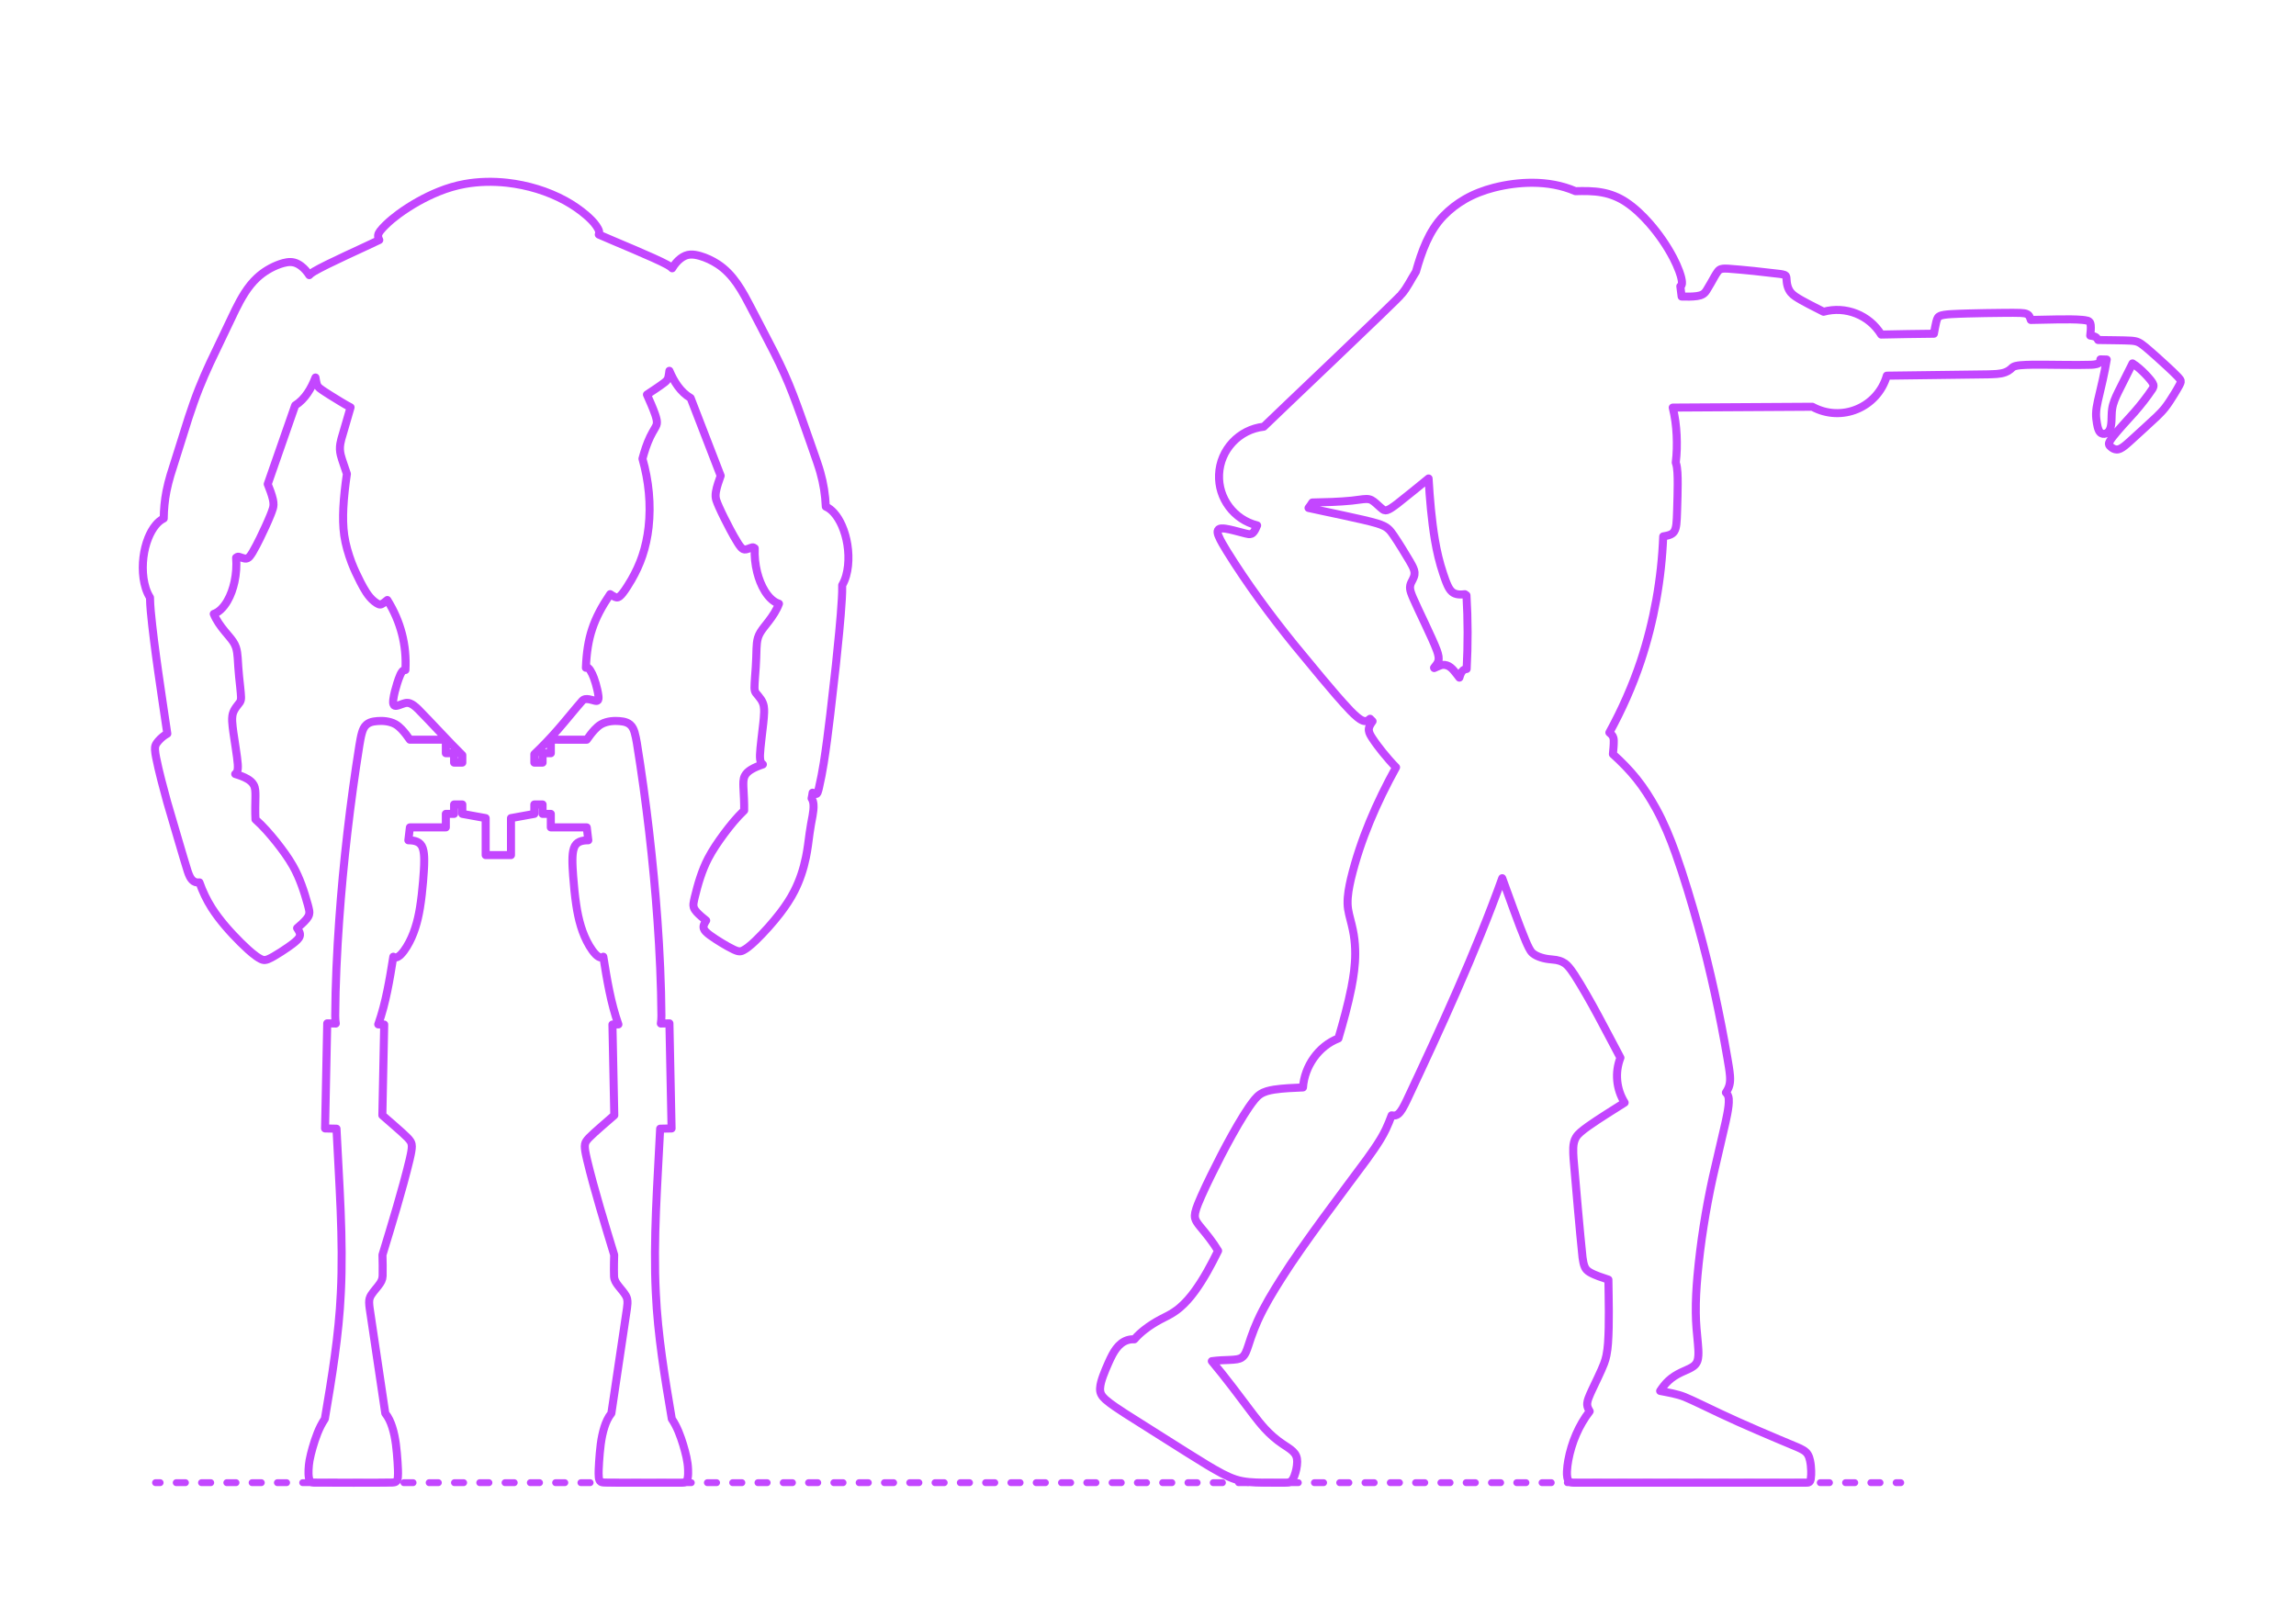 <?xml version="1.0" encoding="utf-8"?>
<!-- Generator: Adobe Illustrator 27.0.1, SVG Export Plug-In . SVG Version: 6.00 Build 0)  -->
<!DOCTYPE svg PUBLIC "-//W3C//DTD SVG 1.1//EN" "http://www.w3.org/Graphics/SVG/1.1/DTD/svg11.dtd">
<svg version="1.1" xmlns:x="http://ns.adobe.com/Extensibility/1.0/" xmlns:i="http://ns.adobe.com/AdobeIllustrator/10.0/" xmlns:graph="http://ns.adobe.com/Graphs/1.0/"
	 xmlns="http://www.w3.org/2000/svg" xmlns:xlink="http://www.w3.org/1999/xlink" x="0px" y="0px" width="1000px" height="700px"
	 viewBox="0 0 1000 700" enable-background="new 0 0 1000 700" xml:space="preserve">
<g id="FILL-BACKGROUND">
	<rect x="0" fill="#FFFFFF" width="1000" height="700"/>
</g>
<g id="N-TEXT">
</g>
<g id="N-DIMENSIONS">
</g>
<g id="_x32_D_x24_AG-GUIDES">
</g>
<g id="_x32_D_x24_AG-DIAGRAM">
	<g id="POLYLINE_00000102533636927567812630000003950509053870596264_">
		<g>
			<g>
				
					<line fill="none" stroke="#C346FF" stroke-width="3" stroke-linecap="round" stroke-linejoin="round" x1="67.746" y1="645.843" x2="69.746" y2="645.843"/>
				
					<line fill="none" stroke="#C346FF" stroke-width="3" stroke-linecap="round" stroke-linejoin="round" stroke-dasharray="4.006,7.01" x1="76.756" y1="645.843" x2="822.338" y2="645.843"/>
				
					<line fill="none" stroke="#C346FF" stroke-width="3" stroke-linecap="round" stroke-linejoin="round" x1="825.844" y1="645.843" x2="827.844" y2="645.843"/>
			</g>
		</g>
	</g>
</g>
<g id="_x32_D_x24_AG-DETAILS-DIAGRAM">
</g>
<g id="_x32_D_x24_AG-DETAILS">
</g>
<g id="_x32_D_x24_AG-CULTURE">
</g>
<g id="_x32_D_x24_AG-OUTLINE">
	<g id="POLYLINE_00000008864204920818021630000009326425561039534753_">
		
			<path fill="none" stroke="#C346FF" stroke-width="3.5" stroke-linecap="round" stroke-linejoin="round" stroke-miterlimit="10" d="
			M624.588,290.858c0.405-0.464,0.797-0.968,1.143-1.478c0.284-0.424,0.54-0.876,0.692-1.366c0.212-0.669,0.214-1.388,0.116-2.078
			c-0.136-0.922-0.436-1.823-0.749-2.698c-1.909-5.172-8.113-17.605-10.337-22.769c-0.318-0.747-0.664-1.584-0.916-2.355
			c-0.336-1.011-0.563-2.106-0.312-3.163c0.185-0.861,0.671-1.688,1.066-2.467c0.349-0.692,0.659-1.422,0.767-2.194
			c0.095-0.646,0.032-1.309-0.154-1.933c-0.429-1.414-1.25-2.751-1.976-4.033c-2.13-3.599-4.596-7.617-6.933-11.084
			c-0.376-0.547-0.799-1.156-1.217-1.671c-0.762-0.965-1.703-1.774-2.802-2.333c-1.036-0.539-2.166-0.924-3.278-1.271
			c-5.693-1.735-23.742-5.324-29.783-6.704c0.593-0.744,1.161-1.561,1.651-2.377c5.553-0.107,11.653-0.254,17.153-0.813
			c1.283-0.125,3.638-0.453,4.94-0.623c0.465-0.051,0.954-0.09,1.422-0.09c0.785-0.004,1.587,0.119,2.287,0.489
			c0.334,0.171,0.65,0.389,0.949,0.617c1.281,0.977,2.601,2.38,3.885,3.356c0.206,0.151,0.424,0.292,0.664,0.383
			c0.384,0.152,0.814,0.132,1.206,0.019c0.61-0.176,1.171-0.498,1.71-0.827c0.952-0.591,1.923-1.319,2.819-1.995
			c2.147-1.62,11.43-9.209,13.605-10.98c0.525,8.807,1.287,18.059,2.756,26.754c0.833,4.943,1.991,9.903,3.595,14.656
			c0.569,1.692,1.173,3.506,1.919,5.126c0.486,1.031,1.052,2.069,1.921,2.829c1.531,1.333,3.727,1.268,5.628,1.051
			c0.211,0.158,0.468,0.34,0.687,0.486c0.632,10.61,0.657,21.463,0.074,32.075c-0.557,0.053-1.11,0.247-1.54,0.613
			c-0.36,0.301-0.635,0.693-0.855,1.105c-0.34,0.643-0.57,1.347-0.767,2.046c-0.769-1.006-1.675-2.22-2.506-3.162
			c-0.416-0.469-0.86-0.931-1.357-1.315c-0.953-0.744-2.174-1.165-3.386-1.072c-0.269,0.02-0.537,0.077-0.794,0.156
			c-0.77,0.23-2.178,0.909-2.932,1.228L624.588,290.858z"/>
	</g>
	<g id="POLYLINE_00000128447590412984096790000005133706862325826961_">
		
			<path fill="none" stroke="#C346FF" stroke-width="3.5" stroke-linecap="round" stroke-linejoin="round" stroke-miterlimit="10" d="
			M928.797,158.296c2.006,1.25,3.778,2.868,5.435,4.543c0.776,0.794,1.57,1.656,2.268,2.519c0.379,0.473,0.758,0.968,1.063,1.492
			c0.261,0.448,0.465,0.97,0.36,1.495c-0.078,0.415-0.29,0.791-0.508,1.148c-2.352,3.507-5.029,6.918-7.807,10.098
			c-2.611,2.931-6.944,7.542-9.316,10.595c-0.456,0.596-0.941,1.238-1.318,1.887c-0.228,0.408-0.462,0.85-0.454,1.329
			c0.016,0.56,0.488,0.948,0.877,1.291c0.694,0.603,1.552,1.089,2.492,1.105c0.568,0.016,1.127-0.142,1.634-0.389
			c0.683-0.331,1.31-0.79,1.906-1.257c0.683-0.526,1.548-1.317,2.201-1.896c1.639-1.504,10.286-9.346,11.685-10.727
			c1.242-1.203,2.535-2.505,3.605-3.862c1.498-1.903,2.837-4.062,4.117-6.118c0.714-1.182,1.539-2.54,2.181-3.761
			c0.157-0.306,0.325-0.633,0.443-0.958c0.116-0.314,0.198-0.66,0.115-0.992c-0.053-0.216-0.166-0.413-0.291-0.594
			c-0.314-0.452-0.709-0.872-1.082-1.276c-2.744-2.841-6.174-5.86-9.098-8.532c-1.998-1.711-4.381-3.979-6.508-5.505
			c-0.86-0.62-1.801-1.123-2.852-1.319c-0.618-0.129-1.277-0.179-1.906-0.229c-2.385-0.176-11.691-0.217-14.229-0.277
			c-0.195-0.422-0.448-0.832-0.821-1.118c-0.285-0.222-0.621-0.371-0.963-0.48c-0.532-0.167-1.096-0.255-1.648-0.324
			c0.164-1.499,0.362-3.045,0.212-4.552c-0.057-0.456-0.154-0.928-0.421-1.312c-0.194-0.283-0.493-0.477-0.815-0.587
			c-0.725-0.235-1.681-0.316-2.446-0.401c-5.399-0.522-16.867-0.006-22.41,0.036c-0.151-0.478-0.316-0.964-0.542-1.413
			c-0.136-0.268-0.298-0.531-0.516-0.741c-0.136-0.133-0.298-0.238-0.464-0.33c-0.404-0.229-0.859-0.352-1.315-0.424
			c-0.539-0.086-1.113-0.122-1.659-0.149c-3.115-0.147-12.119,0.05-15.377,0.067c-4.414,0.096-10.414,0.196-14.796,0.45
			c-0.969,0.064-2.054,0.143-3.013,0.288c-0.824,0.134-1.693,0.292-2.382,0.792c-0.38,0.279-0.61,0.709-0.774,1.141
			c-0.142,0.361-0.245,0.757-0.344,1.133c-0.397,1.547-0.723,3.603-1.027,5.179c-5.717,0.042-17.244,0.23-22.966,0.369
			c-5.197-8.505-15.483-12.577-25.092-9.936c-3.59-1.887-8.994-4.418-12.304-6.659c-0.689-0.48-1.358-1.013-1.899-1.658
			c-0.72-0.853-1.214-1.883-1.505-2.956c-0.315-1.113-0.395-2.352-0.471-3.504c-0.026-0.281-0.054-0.579-0.213-0.821
			c-0.157-0.239-0.423-0.375-0.685-0.472c-0.58-0.206-1.213-0.297-1.82-0.393c-6.938-0.857-15.784-1.812-22.725-2.307
			c-0.989-0.037-2.071-0.11-3.027,0.177c-0.576,0.175-1.028,0.549-1.393,1.021c-0.522,0.67-0.965,1.447-1.4,2.176
			c-0.842,1.456-2.627,4.729-3.523,6.087c-0.164,0.25-0.342,0.506-0.531,0.737c-0.279,0.341-0.606,0.647-0.978,0.884
			c-0.801,0.511-1.752,0.726-2.681,0.866c-2.172,0.3-4.473,0.241-6.663,0.196l-0.57-4.495l0.018-0.005l0.018-0.005l0.018-0.005
			l0.017-0.006l0.017-0.006l0.017-0.007l0.017-0.007l0.016-0.007l0.016-0.008l0.016-0.008l0.016-0.009l0.016-0.009l0.015-0.009
			l0.015-0.01l0.015-0.01l0.014-0.01l0.014-0.011l0.014-0.011l0.014-0.012l0.014-0.012l0.013-0.012l0.013-0.013l0.013-0.013
			l0.013-0.013l0.012-0.014l0.012-0.014l0.012-0.014l0.012-0.015l0.011-0.015l0.011-0.015l0.011-0.016l0.011-0.016l0.01-0.017
			l0.01-0.017l0.01-0.017l0.01-0.018l0.01-0.018c0.123-0.239,0.169-0.51,0.191-0.776c0.035-0.484-0.017-0.977-0.091-1.455
			c-0.217-1.326-0.638-2.637-1.093-3.899c-0.71-1.933-1.586-3.846-2.532-5.674c-2.841-5.442-6.41-10.573-10.443-15.199
			c-3.056-3.463-6.436-6.732-10.304-9.28c-3.102-2.051-6.626-3.464-10.285-4.124c-3.791-0.717-7.804-0.671-11.652-0.578
			c-5.868-2.548-12.306-3.647-18.683-3.663c-5.658-0.017-11.345,0.746-16.824,2.146c-4.377,1.125-8.68,2.756-12.601,5.017
			c-3.411,1.964-6.568,4.404-9.313,7.226c-6.427,6.625-9.566,15.639-12.035,24.352c-2.031,3.146-3.811,7.036-6.309,9.851
			c-0.577,1.249-57.395,55.06-59.966,57.667c-10.738,1.178-19.03,10.062-19.47,20.852c-0.434,10.362,6.516,19.641,16.582,22.138
			c-0.389,0.945-0.796,1.916-1.401,2.746c-0.285,0.382-0.637,0.738-1.084,0.922c-0.803,0.326-1.696,0.056-2.502-0.127l-5.276-1.366
			c-1.131-0.272-2.385-0.577-3.532-0.741c-0.581-0.081-1.178-0.142-1.764-0.102c-0.564,0.038-1.214,0.201-1.497,0.741
			c-0.159,0.297-0.195,0.646-0.166,0.978c0.043,0.477,0.194,0.94,0.362,1.386c0.967,2.382,2.41,4.643,3.73,6.843
			c8.735,14.06,18.894,27.86,29.324,40.727c7.064,8.458,16.843,20.719,24.345,28.625c0.985,1.008,2.028,2.039,3.119,2.932
			c0.724,0.581,1.492,1.145,2.364,1.481c0.538,0.206,1.144,0.295,1.704,0.121c0.559-0.168,1.023-0.546,1.454-0.927
			c0.337,0.378,0.711,0.753,1.089,1.09c-0.456,0.624-0.903,1.276-1.23,1.978c-0.293,0.626-0.471,1.322-0.395,2.016
			c0.135,1.21,0.856,2.3,1.487,3.311c1.364,2.107,2.984,4.217,4.553,6.18c1.818,2.239,3.788,4.537,5.823,6.578
			c-8.435,15.256-15.555,31.561-19.655,48.543c-0.806,3.55-1.542,7.203-1.457,10.86c0.038,1.556,0.284,3.114,0.65,4.626
			c0.673,2.667,1.635,6.248,2.038,8.929c0.438,2.708,0.64,5.492,0.633,8.235c-0.007,4.968-0.716,9.957-1.669,14.824
			c-1.453,7.322-3.547,14.912-5.661,22.073c-8.687,3.334-14.754,12.141-15.418,21.34c-4.121,0.192-8.551,0.329-12.622,0.957
			c-2.082,0.342-4.225,0.822-6.003,2.011c-0.902,0.599-1.676,1.381-2.368,2.21c-1.744,2.118-3.322,4.541-4.79,6.86
			c-3.444,5.523-6.791,11.689-9.805,17.462c-2.851,5.556-6.196,12.209-8.706,17.891c-0.97,2.269-2.104,4.708-2.643,7.116
			c-0.17,0.823-0.242,1.689-0.037,2.512c0.135,0.556,0.39,1.077,0.689,1.562c0.405,0.668,0.917,1.308,1.4,1.92
			c2.764,3.311,5.736,6.953,7.918,10.663c-2.982,6.067-6.247,12.198-10.235,17.667c-1.905,2.59-4.032,5.081-6.498,7.155
			c-1.548,1.308-3.275,2.436-5.066,3.382l-3.287,1.69c-2.365,1.26-4.665,2.71-6.787,4.349c-1.654,1.285-3.244,2.709-4.6,4.309
			c-4.637-0.215-7.488,2.865-9.541,6.653c-0.627,1.146-1.236,2.475-1.769,3.671c-0.795,1.804-1.674,3.833-2.338,5.682
			c-0.611,1.737-1.193,3.536-1.285,5.388c-0.038,0.833,0.076,1.688,0.441,2.445c0.439,0.927,1.159,1.689,1.908,2.375
			c2.541,2.242,5.763,4.221,8.581,6.107c9.968,6.242,25.812,16.428,35.726,22.467c2.058,1.213,4.449,2.648,6.556,3.729
			c1.87,0.966,3.815,1.88,5.82,2.524c3.781,1.224,7.844,1.346,11.787,1.402c0,0,9.827,0.007,9.827,0.007
			c0.162-0.011,0.426,0.003,0.587-0.011c0.343-0.015,0.693-0.046,1.026-0.136c0.294-0.078,0.575-0.207,0.821-0.387
			c0.267-0.194,0.491-0.442,0.682-0.71c0.362-0.512,0.623-1.093,0.852-1.675c0.371-0.96,0.652-1.975,0.861-2.982
			c0.216-1.062,0.366-2.157,0.367-3.242c-0.001-0.836-0.107-1.688-0.428-2.466c-0.315-0.778-0.842-1.454-1.446-2.03
			c-1.163-1.139-3.136-2.286-4.481-3.217c-2.83-1.903-5.431-4.182-7.732-6.698c-1.728-1.876-3.421-4.035-4.979-6.06
			c-5.392-7.181-12.364-16.503-18.106-23.314c1.362-0.19,2.83-0.315,4.204-0.392c1.783-0.099,5.053-0.129,6.762-0.428
			c0.703-0.127,1.409-0.329,2.017-0.716c0.869-0.542,1.43-1.439,1.848-2.351c0.624-1.304,1.706-4.886,2.199-6.307
			c0.835-2.441,1.848-5.008,2.909-7.36c2.888-6.42,6.65-12.601,10.422-18.536c9.184-14.659,26.639-37.608,37.082-51.733
			c1.97-2.731,4.334-6.054,6.062-8.951c0.817-1.362,1.613-2.815,2.298-4.25c0.938-1.941,1.748-4.057,2.513-6.061
			c0.54,0.113,1.107,0.155,1.648,0.031c0.428-0.095,0.827-0.3,1.171-0.571c0.786-0.633,1.35-1.501,1.873-2.353
			c0.68-1.138,1.312-2.429,1.89-3.625c14.515-30.844,30.114-64.761,41.576-96.772c2.459,6.66,7.486,20.861,10.178,27.201
			c0.443,1.029,0.931,2.154,1.446,3.145c0.425,0.8,0.875,1.622,1.544,2.245c0.528,0.473,1.15,0.837,1.779,1.157
			c1.248,0.619,2.604,1.024,3.968,1.291c1.489,0.31,3.108,0.328,4.606,0.581c1.002,0.171,1.983,0.491,2.887,0.958
			c0.697,0.345,1.334,0.81,1.88,1.364c1.195,1.21,2.18,2.661,3.13,4.067c7,10.917,13.94,24.71,20.069,36.205
			c-2.507,6.382-1.817,13.737,1.834,19.541c-4.919,3.137-11.135,6.938-15.855,10.291c-1.099,0.794-2.255,1.632-3.275,2.523
			c-0.763,0.671-1.508,1.397-2.038,2.27c-0.844,1.381-1.151,2.999-1.211,4.598c-0.066,1.53,0.028,3.175,0.122,4.707
			c0.883,10.584,2.809,32.702,3.922,43.092c0.215,1.429,0.418,2.987,1.054,4.294c0.2,0.398,0.456,0.769,0.763,1.091
			c0.369,0.39,0.809,0.713,1.266,0.993c2.469,1.449,5.477,2.321,8.178,3.249c0.114,8.696,0.429,19.045-0.167,27.67
			c-0.141,1.777-0.334,3.619-0.698,5.362c-0.246,1.196-0.599,2.393-1.035,3.534c-1.116,3-3.954,8.743-5.34,11.713
			c-0.495,1.076-1.039,2.266-1.444,3.378c-0.239,0.666-0.452,1.356-0.53,2.061c-0.055,0.494-0.031,0.999,0.087,1.482
			c0.186,0.768,0.574,1.474,0.971,2.151c-4.787,6.204-7.899,13.651-9.327,21.337c-0.271,1.564-0.504,3.2-0.569,4.787
			c-0.032,0.907-0.036,1.836,0.137,2.731c0.1,0.5,0.261,1.006,0.578,1.413c0.217,0.279,0.513,0.491,0.845,0.611
			c0.341,0.127,0.711,0.171,1.073,0.192c0.042,0.003,0.145,0.006,0.188,0.008c0,0,0.096,0.003,0.096,0.003s0.194,0.003,0.194,0.003
			l101.033,0.001c0.479-0.009,1.025,0.036,1.425-0.277c0.155-0.123,0.27-0.291,0.354-0.469c0.148-0.312,0.223-0.655,0.282-0.993
			c0.176-1.114,0.186-2.265,0.165-3.39c-0.043-1.519-0.183-3.061-0.508-4.547c-0.198-0.872-0.454-1.749-0.904-2.527
			c-0.466-0.818-1.189-1.456-1.986-1.943c-0.848-0.534-1.855-0.967-2.773-1.375c-10.229-4.264-23.681-9.938-33.593-14.644
			c-2.982-1.381-12.51-6.058-15.403-7.19c-3.326-1.326-7.107-1.901-10.61-2.598c1.051-1.607,2.233-3.159,3.649-4.463
			c1.592-1.481,3.471-2.643,5.428-3.579c1.039-0.505,2.624-1.169,3.664-1.676c0.637-0.314,1.273-0.661,1.835-1.097
			c0.723-0.551,1.304-1.294,1.611-2.153c0.292-0.797,0.403-1.653,0.453-2.497c0.094-1.673-0.061-3.484-0.199-5.157
			c-0.424-4.186-0.896-9.201-0.916-13.383c-0.07-5.328,0.26-10.848,0.727-16.155c1.287-14.272,3.606-28.954,6.685-42.949
			l5.571-24.03c0.482-2.252,1.011-4.704,1.265-6.985c0.108-1.05,0.19-2.126,0.099-3.18c-0.053-0.551-0.177-1.104-0.427-1.601
			c-0.2-0.401-0.479-0.761-0.808-1.065c0.669-1.001,1.239-2.09,1.532-3.263c0.338-1.318,0.341-2.701,0.243-4.05
			c-0.172-2.293-0.694-5.139-1.076-7.432c-3.265-19.031-7.464-38.647-12.632-57.247c-2.927-10.562-6.329-21.948-9.992-32.274
			c-2.362-6.602-5.097-13.271-8.478-19.421c-2.487-4.499-5.296-8.971-8.519-12.982c-3.088-3.866-6.621-7.443-10.299-10.75
			c0.185-1.94,0.415-4.027,0.373-5.973c-0.017-0.406-0.059-0.818-0.172-1.209c-0.256-0.937-1.015-1.608-1.734-2.211
			c5.406-9.893,10.09-20.398,13.655-31.097c5.802-17.489,9.069-35.957,9.794-54.365c0.985-0.173,2.01-0.344,2.943-0.71
			c0.73-0.282,1.402-0.735,1.832-1.4c0.61-0.937,0.799-2.077,0.946-3.166c0.315-2.269,0.405-9.901,0.509-12.302
			c0.056-3.131,0.164-7.148-0.038-10.251c-0.104-1.453-0.228-2.95-0.73-4.328c0.484-3.94,0.568-8.006,0.381-11.97
			c-0.195-4.012-0.711-8.083-1.7-11.98l60.8-0.364c12.704,6.932,28.441,0.362,32.449-13.538l44.106-0.574
			c2.506-0.112,5.163-0.034,7.541-0.928c0.772-0.291,1.502-0.704,2.135-1.234c0.452-0.359,0.84-0.844,1.356-1.117
			c0.317-0.173,0.668-0.286,1.017-0.375c0.651-0.162,1.35-0.248,2.019-0.315c1.574-0.15,3.342-0.191,4.927-0.218
			c6.329-0.112,19.633,0.271,25.939,0.016c0.795-0.053,1.622-0.111,2.394-0.319c0.46-0.128,0.934-0.332,1.216-0.736
			c0.263-0.375,0.331-0.847,0.372-1.293l2.757,0.069c-0.903,5.678-2.503,12.357-3.846,17.985c-0.411,1.883-0.778,3.825-0.802,5.756
			c-0.018,1.374,0.17,2.761,0.386,4.116c0.172,0.985,0.377,1.991,0.783,2.91c0.249,0.561,0.622,1.102,1.184,1.383
			c0.744,0.384,1.66,0.244,2.361-0.171c0.437-0.256,0.795-0.634,1.059-1.065c0.724-1.204,0.836-2.697,0.936-4.069
			c0.112-1.701,0.027-3.64,0.296-5.326c0.377-2.559,1.459-4.967,2.58-7.276L928.797,158.296z"/>
	</g>
	<g id="POLYLINE_00000000201650551772907360000004370566674657080215_">
		
			<path fill="none" stroke="#C346FF" stroke-width="3.5" stroke-linecap="round" stroke-linejoin="round" stroke-miterlimit="10" d="
			M366.81,254.891c1.502-2.561,2.206-5.519,2.533-8.447c0.324-3.061,0.205-6.182-0.275-9.22c-0.456-2.849-1.235-5.672-2.401-8.313
			c-0.892-2.001-2.014-3.937-3.483-5.571c-0.988-1.092-2.152-2.064-3.511-2.654c-0.223-5.042-1.002-10.104-2.392-14.957
			c-0.825-3.313-7.421-21.472-8.652-25.124c-2.067-5.786-4.38-11.993-6.897-17.585c-1.297-2.922-3.09-6.599-4.531-9.471
			c-1.594-3.053-11.385-22.094-12.836-24.603c-1.045-1.855-2.193-3.779-3.417-5.52c-2.276-3.267-5.055-6.244-8.415-8.412
			c-2.379-1.542-4.986-2.772-7.715-3.551c-1.346-0.371-2.749-0.662-4.152-0.575c-0.736,0.046-1.47,0.209-2.154,0.486
			c-0.76,0.306-1.467,0.746-2.114,1.246c-1.485,1.145-2.685,2.632-3.637,4.24c-0.6-0.641-1.383-1.091-2.134-1.532
			c-5.737-3.159-23.602-10.374-29.827-13.159c0.205-0.494,0.215-1.061,0.076-1.574c-0.224-0.79-0.709-1.525-1.155-2.209
			c-1.183-1.738-2.746-3.215-4.321-4.595c-2.798-2.416-5.902-4.535-9.138-6.319c-7.809-4.261-16.517-6.845-25.343-7.856
			c-6.154-0.682-12.443-0.57-18.543,0.53c-3.839,0.688-7.635,1.838-11.25,3.295c-6.181,2.505-12.085,5.843-17.473,9.771
			c-1.972,1.459-3.951,3.076-5.703,4.793c-0.822,0.825-1.693,1.701-2.391,2.636c-0.411,0.558-0.795,1.18-0.869,1.882
			c-0.071,0.707,0.187,1.401,0.506,2.02c-6.106,2.98-22.81,10.374-28.402,13.699c-0.736,0.466-1.503,0.942-2.082,1.603
			c-0.952-1.491-2.122-2.866-3.536-3.938c-0.908-0.688-1.925-1.267-3.035-1.551c-2.08-0.541-4.247,0.019-6.231,0.688
			c-3.657,1.291-7.073,3.324-9.919,5.961c-4.162,3.856-6.967,8.94-9.47,13.969c-2.741,5.743-8.257,17.293-10.996,23.025
			c-1.643,3.563-3.462,7.679-4.893,11.314c-1.537,3.861-3.142,8.511-4.45,12.473c-1.7,5.457-6.328,19.976-7.944,25.223
			c-0.662,2.257-1.287,4.665-1.737,6.971c-0.768,3.886-1.141,7.91-1.189,11.87c-1.339,0.635-2.47,1.646-3.421,2.77
			c-1.414,1.683-2.47,3.654-3.295,5.685c-1.077,2.679-1.761,5.527-2.121,8.389c-0.378,3.052-0.393,6.176,0.034,9.224
			c0.425,2.916,1.227,5.849,2.814,8.358c0.01,1.895,0.184,4.083,0.341,5.98c1.472,15.8,4.884,37.475,7.208,53.334
			c-1.489,0.807-2.807,1.927-3.914,3.205c-0.474,0.568-0.953,1.164-1.216,1.863c-0.22,0.589-0.258,1.229-0.236,1.852
			c0.048,1.144,0.272,2.334,0.481,3.46c1.23,6.21,3.174,13.351,4.847,19.482c1.488,4.975,7.455,25.579,8.921,30.098
			c0.259,0.754,0.543,1.542,0.901,2.253c0.274,0.544,0.608,1.068,1.03,1.51c0.396,0.417,0.884,0.754,1.432,0.935
			c0.562,0.189,1.169,0.212,1.752,0.132c1.36,3.889,3.158,7.676,5.373,11.153c3.539,5.493,7.968,10.441,12.585,15.046
			c2.136,2.088,4.344,4.214,6.771,5.962c0.584,0.413,1.202,0.811,1.838,1.139c0.31,0.159,0.634,0.306,0.97,0.399
			c0.33,0.092,0.676,0.127,1.017,0.098c0.455-0.037,0.899-0.174,1.323-0.339c0.88-0.348,1.756-0.845,2.581-1.311
			c2.023-1.167,4.156-2.56,6.08-3.891c1.395-0.993,2.855-2.006,4.069-3.22c0.461-0.478,0.906-1.014,1.092-1.663
			c0.179-0.623,0.054-1.281-0.216-1.859c-0.256-0.562-0.607-1.094-0.953-1.605c1.403-1.228,2.902-2.49,4.095-3.924
			c0.494-0.608,0.948-1.28,1.142-2.048c0.132-0.513,0.128-1.053,0.052-1.575c-0.11-0.802-0.429-1.889-0.627-2.685
			c-1.595-5.75-3.49-11.559-6.426-16.778c-2.076-3.674-4.638-7.133-7.249-10.441c-2.793-3.482-5.775-6.94-9.119-9.906
			c-0.172-3.039-0.074-7.135-0.009-10.209c-0.017-1.638,0.04-3.402-0.785-4.875c-0.614-1.104-1.633-1.916-2.708-2.546
			c-1.656-0.959-3.492-1.594-5.318-2.142c0.271-0.222,0.527-0.474,0.702-0.78c0.258-0.456,0.364-0.982,0.414-1.499
			c0.062-0.672,0.036-1.364-0.006-2.037c-0.165-2.764-1.503-10.837-1.899-13.704c-0.216-1.586-0.458-3.328-0.534-4.923
			c-0.035-0.796-0.032-1.612,0.081-2.402c0.144-1.087,0.569-2.121,1.153-3.045c0.594-0.987,1.495-1.963,2.117-2.864
			c0.208-0.316,0.354-0.672,0.421-1.044c0.077-0.404,0.087-0.823,0.083-1.233c-0.008-1.624-0.698-7.265-0.85-8.951
			c-0.252-2.395-0.452-5.691-0.601-8.11c-0.127-1.558-0.277-3.157-0.783-4.644c-0.283-0.831-0.688-1.623-1.169-2.357
			c-0.819-1.278-2.674-3.356-3.648-4.552c-1.898-2.32-3.709-4.797-4.828-7.596c1.145-0.389,2.167-1.086,3.048-1.903
			c1.151-1.072,2.091-2.359,2.88-3.715c1.484-2.572,2.464-5.43,3.097-8.324c0.743-3.456,0.997-7.038,0.716-10.563
			c0.29-0.247,0.625-0.453,1.02-0.408c0.111,0.011,0.224,0.036,0.332,0.066c0.35,0.105,1.019,0.337,1.37,0.453
			c0.569,0.174,1.168,0.35,1.768,0.279c0.653-0.084,1.146-0.582,1.545-1.068c0.424-0.523,0.794-1.109,1.142-1.685
			c1.151-1.937,2.253-4.136,3.253-6.157c1.526-3.151,3.216-6.732,4.52-9.971c0.378-0.964,0.793-1.991,1.08-2.986
			c0.145-0.52,0.235-1.062,0.249-1.602c0.021-0.75-0.087-1.505-0.243-2.237c-0.504-2.28-1.419-4.556-2.269-6.728l11.947-34.277
			c4.37-2.755,7.038-7.441,8.853-12.152c0.15,0.906,0.291,1.92,0.55,2.798c0.103,0.336,0.24,0.666,0.435,0.959
			c0.241,0.366,0.566,0.672,0.905,0.947c1.297,1.018,3.141,2.137,4.537,3.04c2.558,1.548,6.213,3.924,8.856,5.249
			c-0.803,3.007-3.158,10.694-4.006,13.767c-0.173,0.662-0.342,1.373-0.457,2.047c-0.143,0.832-0.209,1.685-0.172,2.53
			c0.035,0.836,0.173,1.677,0.37,2.49c0.628,2.455,1.913,5.721,2.663,8.147c-0.697,4.86-1.319,9.966-1.554,14.859
			c-0.189,3.978-0.166,8.05,0.404,11.997c0.593,4.001,1.759,7.956,3.17,11.741c1.1,2.904,2.516,5.83,3.922,8.599
			c1.574,3.002,3.237,6.133,5.904,8.311c0.638,0.51,1.323,0.997,2.088,1.295c0.186,0.067,0.385,0.109,0.584,0.1
			c0.201-0.009,0.398-0.067,0.581-0.147c0.882-0.415,1.744-1.204,2.512-1.804c5.767,9.228,8.518,19.605,7.875,30.48
			c-0.247-0.015-0.501,0.016-0.727,0.119c-0.267,0.119-0.487,0.322-0.671,0.545c-0.345,0.422-0.597,0.919-0.827,1.411
			c-0.535,1.181-0.966,2.48-1.361,3.715c-0.715,2.358-1.417,4.789-1.725,7.238c-0.057,0.617-0.106,1.264,0.08,1.864
			c0.095,0.293,0.282,0.554,0.582,0.66c0.223,0.081,0.467,0.08,0.7,0.055c0.468-0.054,0.928-0.207,1.372-0.36l1.366-0.496
			c0.622-0.213,1.266-0.42,1.928-0.433c0.444-0.01,0.889,0.074,1.306,0.225c0.606,0.22,1.162,0.567,1.678,0.948
			c0.638,0.474,1.245,1.028,1.819,1.577c5.045,5.077,14.187,15.089,19.264,20.018v3.251h-3.59v-4.095h-3.59v-5.883h-15.655
			c-1.092-1.562-2.256-3.131-3.571-4.513c-0.8-0.834-1.678-1.618-2.681-2.201c-0.681-0.399-1.428-0.688-2.185-0.907
			c-1.319-0.385-2.704-0.554-4.077-0.557c-1.098,0.003-2.216,0.073-3.298,0.263c-1.111,0.2-2.221,0.598-3.083,1.348
			c-1.066,0.905-1.613,2.245-1.99,3.559c-0.504,1.775-0.816,3.705-1.123,5.526c-3.931,24.627-7.025,51.153-8.773,76.025
			c-0.957,13.23-1.668,28.445-1.741,41.701c0.011,1.114,0.064,2.287,0.256,3.388l-3.739-0.077l-0.938,45.781l4.977,0.102
			c1.121,23.258,3.076,48.415,1.878,71.653c-0.814,18.115-3.923,36.885-6.951,54.762c-2.573,3.801-4.081,8.237-5.354,12.615
			c-0.488,1.776-1.012,3.695-1.323,5.508c-0.226,1.294-0.358,2.64-0.415,3.952c-0.042,1.208-0.055,2.448,0.161,3.641
			c0.085,0.431,0.199,0.871,0.441,1.243c0.192,0.299,0.486,0.524,0.821,0.638c0.24,0.086,0.497,0.127,0.751,0.152
			c4.178,0.055,30.694,0.094,34.347-0.028c0.5-0.044,1.048-0.073,1.49-0.332c0.268-0.163,0.469-0.42,0.594-0.706
			c0.17-0.386,0.239-0.81,0.286-1.227c0.184-2.167-0.016-4.58-0.131-6.759c-0.366-5.066-0.766-10.287-2.321-15.148
			c-0.68-2.134-1.609-4.232-3.023-5.987l-6.793-45.666c-0.11-0.835-0.22-1.72-0.231-2.56c-0.008-0.595,0.034-1.198,0.191-1.773
			c0.154-0.575,0.428-1.114,0.746-1.614c1.109-1.736,2.728-3.34,3.861-5.059c0.404-0.621,0.749-1.295,0.919-2.019
			c0.091-0.38,0.132-0.777,0.155-1.167c0.087-2.785-0.005-6.363-0.071-9.158c3.916-12.86,8.693-28.412,11.812-41.416
			c0.359-1.586,0.757-3.27,0.925-4.885c0.06-0.64,0.086-1.298-0.04-1.931c-0.086-0.439-0.264-0.858-0.504-1.235
			c-0.344-0.54-0.774-1.034-1.213-1.498c-2.389-2.461-8.406-7.504-11.031-9.849l0.81-39.521l-2.599-0.053
			c3.346-9.427,4.986-19.628,6.566-29.484c0.081,0.146,0.195,0.281,0.351,0.349c0.156,0.069,0.332,0.067,0.499,0.054
			c0.944-0.078,1.735-0.689,2.393-1.326c1.017-1.01,1.846-2.214,2.601-3.427c3.135-5.119,4.792-11.008,5.743-16.895
			c0.618-3.714,1.046-7.768,1.367-11.525c0.236-3.079,0.529-6.476,0.503-9.559c-0.032-1.656-0.111-3.359-0.634-4.943
			c-0.95-2.894-3.541-3.435-6.277-3.436l0.668-5.628h15.655v-5.883h3.59v-4.095h3.59v4.095l10.171,1.845v16.111h11.022v-16.111
			l10.171-1.845v-4.095h3.59v4.095h3.59v5.883h15.655l0.668,5.628c-2.728,0.002-5.326,0.537-6.277,3.436
			c-0.523,1.584-0.603,3.287-0.634,4.943c-0.028,2.285,0.155,4.88,0.315,7.17c0.311,4.12,0.729,8.556,1.352,12.635
			c0.923,6.211,2.514,12.438,5.761,17.868c0.803,1.323,1.685,2.637,2.786,3.733c0.631,0.61,1.377,1.193,2.271,1.313
			c0.208,0.024,0.431,0.043,0.627-0.044c0.153-0.069,0.265-0.202,0.345-0.346c1.581,9.86,3.219,20.054,6.566,29.484l-2.599,0.053
			l0.81,39.521c-2.666,2.38-8.618,7.365-11.031,9.848c-0.439,0.465-0.869,0.958-1.213,1.498c-0.24,0.377-0.418,0.796-0.504,1.235
			c-0.127,0.634-0.1,1.291-0.04,1.931c0.168,1.614,0.566,3.302,0.925,4.885c3.113,12.982,7.904,28.589,11.812,41.416l-0.081,3.398
			c0.006,1.458-0.076,4.601,0.027,6.006c0.031,0.387,0.089,0.777,0.198,1.15c0.388,1.326,1.285,2.435,2.133,3.499
			c0.904,1.126,2.079,2.457,2.797,3.702c0.248,0.433,0.449,0.898,0.566,1.384c0.319,1.377,0.1,2.83-0.07,4.214l-6.793,45.666
			c-1.413,1.754-2.342,3.853-3.023,5.987c-1.555,4.86-1.956,10.082-2.321,15.148c-0.116,2.178-0.315,4.592-0.131,6.759
			c0.048,0.417,0.117,0.841,0.286,1.227c0.127,0.291,0.334,0.554,0.611,0.716c0.441,0.25,0.978,0.279,1.473,0.322
			c0.698,0.115,32.381,0.046,33.594,0.063c0.394-0.007,0.802-0.018,1.188-0.098c0.238-0.05,0.472-0.131,0.677-0.264
			c0.184-0.119,0.34-0.279,0.459-0.462c0.256-0.394,0.37-0.863,0.455-1.32c0.2-1.169,0.189-2.382,0.147-3.564
			c-0.111-3.66-1.089-7.276-2.121-10.77c-1.208-3.928-2.648-7.885-4.971-11.305c-3.03-17.89-6.137-36.639-6.951-54.762
			c-1.198-23.222,0.757-48.416,1.878-71.653l4.977-0.102l-0.938-45.781l-3.739,0.077c0.192-1.102,0.246-2.269,0.256-3.388
			c-0.075-13.262-0.782-28.46-1.741-41.701c-1.784-25.249-4.91-52.106-8.953-77.096c-0.268-1.517-0.551-3.13-0.988-4.607
			c-0.373-1.261-0.92-2.538-1.945-3.406c-0.862-0.749-1.971-1.148-3.083-1.348c-1.083-0.19-2.2-0.261-3.298-0.263
			c-1.373,0.004-2.757,0.173-4.077,0.557c-0.757,0.219-1.505,0.508-2.185,0.907c-1.059,0.616-1.978,1.453-2.814,2.342
			c-1.257,1.345-2.385,2.864-3.438,4.372H239.91v5.883h-3.59v4.095h-3.59v-3.66c3.558-3.373,7.118-7.102,10.33-10.804
			c2.554-2.864,7.871-9.459,10.466-12.373c0.226-0.228,0.463-0.457,0.746-0.612c0.158-0.087,0.333-0.142,0.51-0.177
			c0.563-0.107,1.145-0.057,1.707,0.028c0.898,0.129,1.811,0.472,2.696,0.665c0.323,0.06,0.675,0.118,0.988-0.012
			c0.339-0.145,0.453-0.534,0.492-0.871c0.047-0.414,0.015-0.838-0.027-1.251c-0.097-0.873-0.279-1.783-0.467-2.641
			c-0.399-1.766-0.891-3.552-1.527-5.249c-0.415-1.084-0.895-2.172-1.514-3.155c-0.283-0.431-0.589-0.894-1.008-1.202
			c-0.142-0.1-0.31-0.174-0.487-0.169c-0.166,0.004-0.323,0.078-0.454,0.177c0.54-13.179,3.202-21.154,10.584-32.068
			c0.683,0.448,1.382,0.93,2.139,1.243c0.41,0.168,0.875,0.267,1.302,0.105c0.297-0.109,0.563-0.293,0.807-0.493
			c0.432-0.359,0.809-0.795,1.161-1.232c1.406-1.811,2.658-3.864,3.822-5.838c1.908-3.303,3.55-6.819,4.768-10.436
			c1.361-4.028,2.247-8.236,2.724-12.459c1.129-10.006,0.088-20.219-2.665-29.888c0.88-3.236,1.904-6.493,3.356-9.522
			c0.579-1.227,1.354-2.563,2.045-3.738c0.233-0.413,0.491-0.858,0.661-1.3c0.32-0.799,0.261-1.685,0.095-2.512
			c-0.144-0.729-0.373-1.471-0.609-2.176c-0.921-2.719-2.43-6.037-3.591-8.686c2.221-1.492,5.566-3.647,7.649-5.265
			c0.318-0.253,0.639-0.522,0.91-0.826c0.179-0.2,0.338-0.422,0.462-0.661c0.164-0.314,0.271-0.657,0.352-1.001
			c0.185-0.813,0.296-1.772,0.402-2.602c1.971,4.647,4.796,9.242,9.255,11.849l13.086,33.859c-0.795,2.261-1.659,4.615-2.073,6.978
			c-0.112,0.68-0.18,1.377-0.137,2.066c0.031,0.54,0.14,1.077,0.302,1.593c0.32,0.985,0.768,1.997,1.179,2.949
			c1.41,3.19,3.221,6.718,4.851,9.814c1.068,1.988,2.242,4.147,3.457,6.045c0.367,0.564,0.756,1.137,1.197,1.646
			c0.415,0.473,0.924,0.954,1.58,1.016c0.659,0.055,1.317-0.183,1.929-0.4c0.42-0.148,1.075-0.446,1.513-0.514
			c0.394-0.059,0.735,0.136,1.033,0.373c-0.164,3.533,0.21,7.104,1.069,10.534c0.729,2.871,1.804,5.695,3.373,8.216
			c0.834,1.328,1.817,2.584,3.003,3.616c0.909,0.787,1.953,1.45,3.11,1.8c-1.025,2.835-2.753,5.372-4.572,7.753
			c-0.944,1.244-2.711,3.358-3.494,4.672c-0.456,0.749-0.834,1.555-1.089,2.395c-0.456,1.503-0.552,3.106-0.627,4.667
			c-0.071,2.447-0.154,5.72-0.329,8.126c-0.101,1.729-0.594,7.36-0.55,8.974c0.01,0.411,0.034,0.828,0.124,1.229
			c0.08,0.37,0.238,0.721,0.456,1.029c0.201,0.299,0.942,1.149,1.188,1.444c0.356,0.429,0.715,0.884,1.024,1.348
			c0.614,0.904,1.074,1.923,1.254,3.005c0.154,0.867,0.175,1.765,0.157,2.644c-0.035,1.506-0.209,3.188-0.364,4.692
			c-0.303,2.916-1.361,10.937-1.439,13.76c-0.02,0.674-0.022,1.367,0.062,2.036c0.068,0.515,0.191,1.037,0.464,1.484
			c0.185,0.3,0.45,0.543,0.728,0.756c-1.807,0.609-3.621,1.305-5.243,2.319c-1.053,0.666-2.045,1.512-2.621,2.635
			c-0.775,1.499-0.66,3.261-0.622,4.899c0.168,3.084,0.402,7.149,0.332,10.203c-3.243,3.076-6.108,6.632-8.783,10.206
			c-2.499,3.394-4.944,6.936-6.896,10.677c-2.759,5.314-4.46,11.183-5.861,16.983c-0.17,0.801-0.453,1.895-0.537,2.704
			c-0.058,0.524-0.044,1.064,0.105,1.572c0.237,0.819,0.768,1.516,1.329,2.143c1.216,1.329,2.708,2.513,4.104,3.651
			c-0.344,0.548-0.695,1.117-0.932,1.72c-0.235,0.577-0.314,1.237-0.103,1.833c0.156,0.455,0.449,0.851,0.769,1.205
			c0.568,0.619,1.244,1.149,1.915,1.651c1.59,1.176,3.441,2.337,5.132,3.373c1.669,0.994,3.455,2.047,5.209,2.874
			c0.721,0.328,1.472,0.656,2.266,0.743c0.633,0.073,1.241-0.086,1.804-0.37c0.756-0.38,1.466-0.871,2.141-1.38
			c1.139-0.866,2.252-1.88,3.289-2.867c3.825-3.711,7.442-7.76,10.703-11.977c2.322-3.033,4.509-6.266,6.229-9.68
			c2.345-4.611,3.976-9.597,5.017-14.659c0.676-3.144,1.186-7.431,1.617-10.636c0.28-2.131,0.879-5.387,1.284-7.499
			c0.266-1.583,0.513-3.22,0.397-4.827c-0.073-0.95-0.295-1.917-0.828-2.719c0.192-0.801,0.34-1.651,0.437-2.469
			c0.322,0.157,0.664,0.33,1.002,0.45c0.138,0.048,0.28,0.093,0.426,0.107c0.087,0.008,0.177,0.004,0.26-0.026
			c0.09-0.032,0.168-0.091,0.234-0.159c0.103-0.107,0.176-0.24,0.238-0.374c0.294-0.68,0.453-1.501,0.632-2.22
			c0.799-3.411,1.504-7.201,2.059-10.663c1.98-12.354,3.855-30.066,5.279-42.63c0.897-8.701,2.12-20.186,2.607-28.888
			C366.759,259.041,366.866,256.742,366.81,254.891z"/>
	</g>
</g>
</svg>
